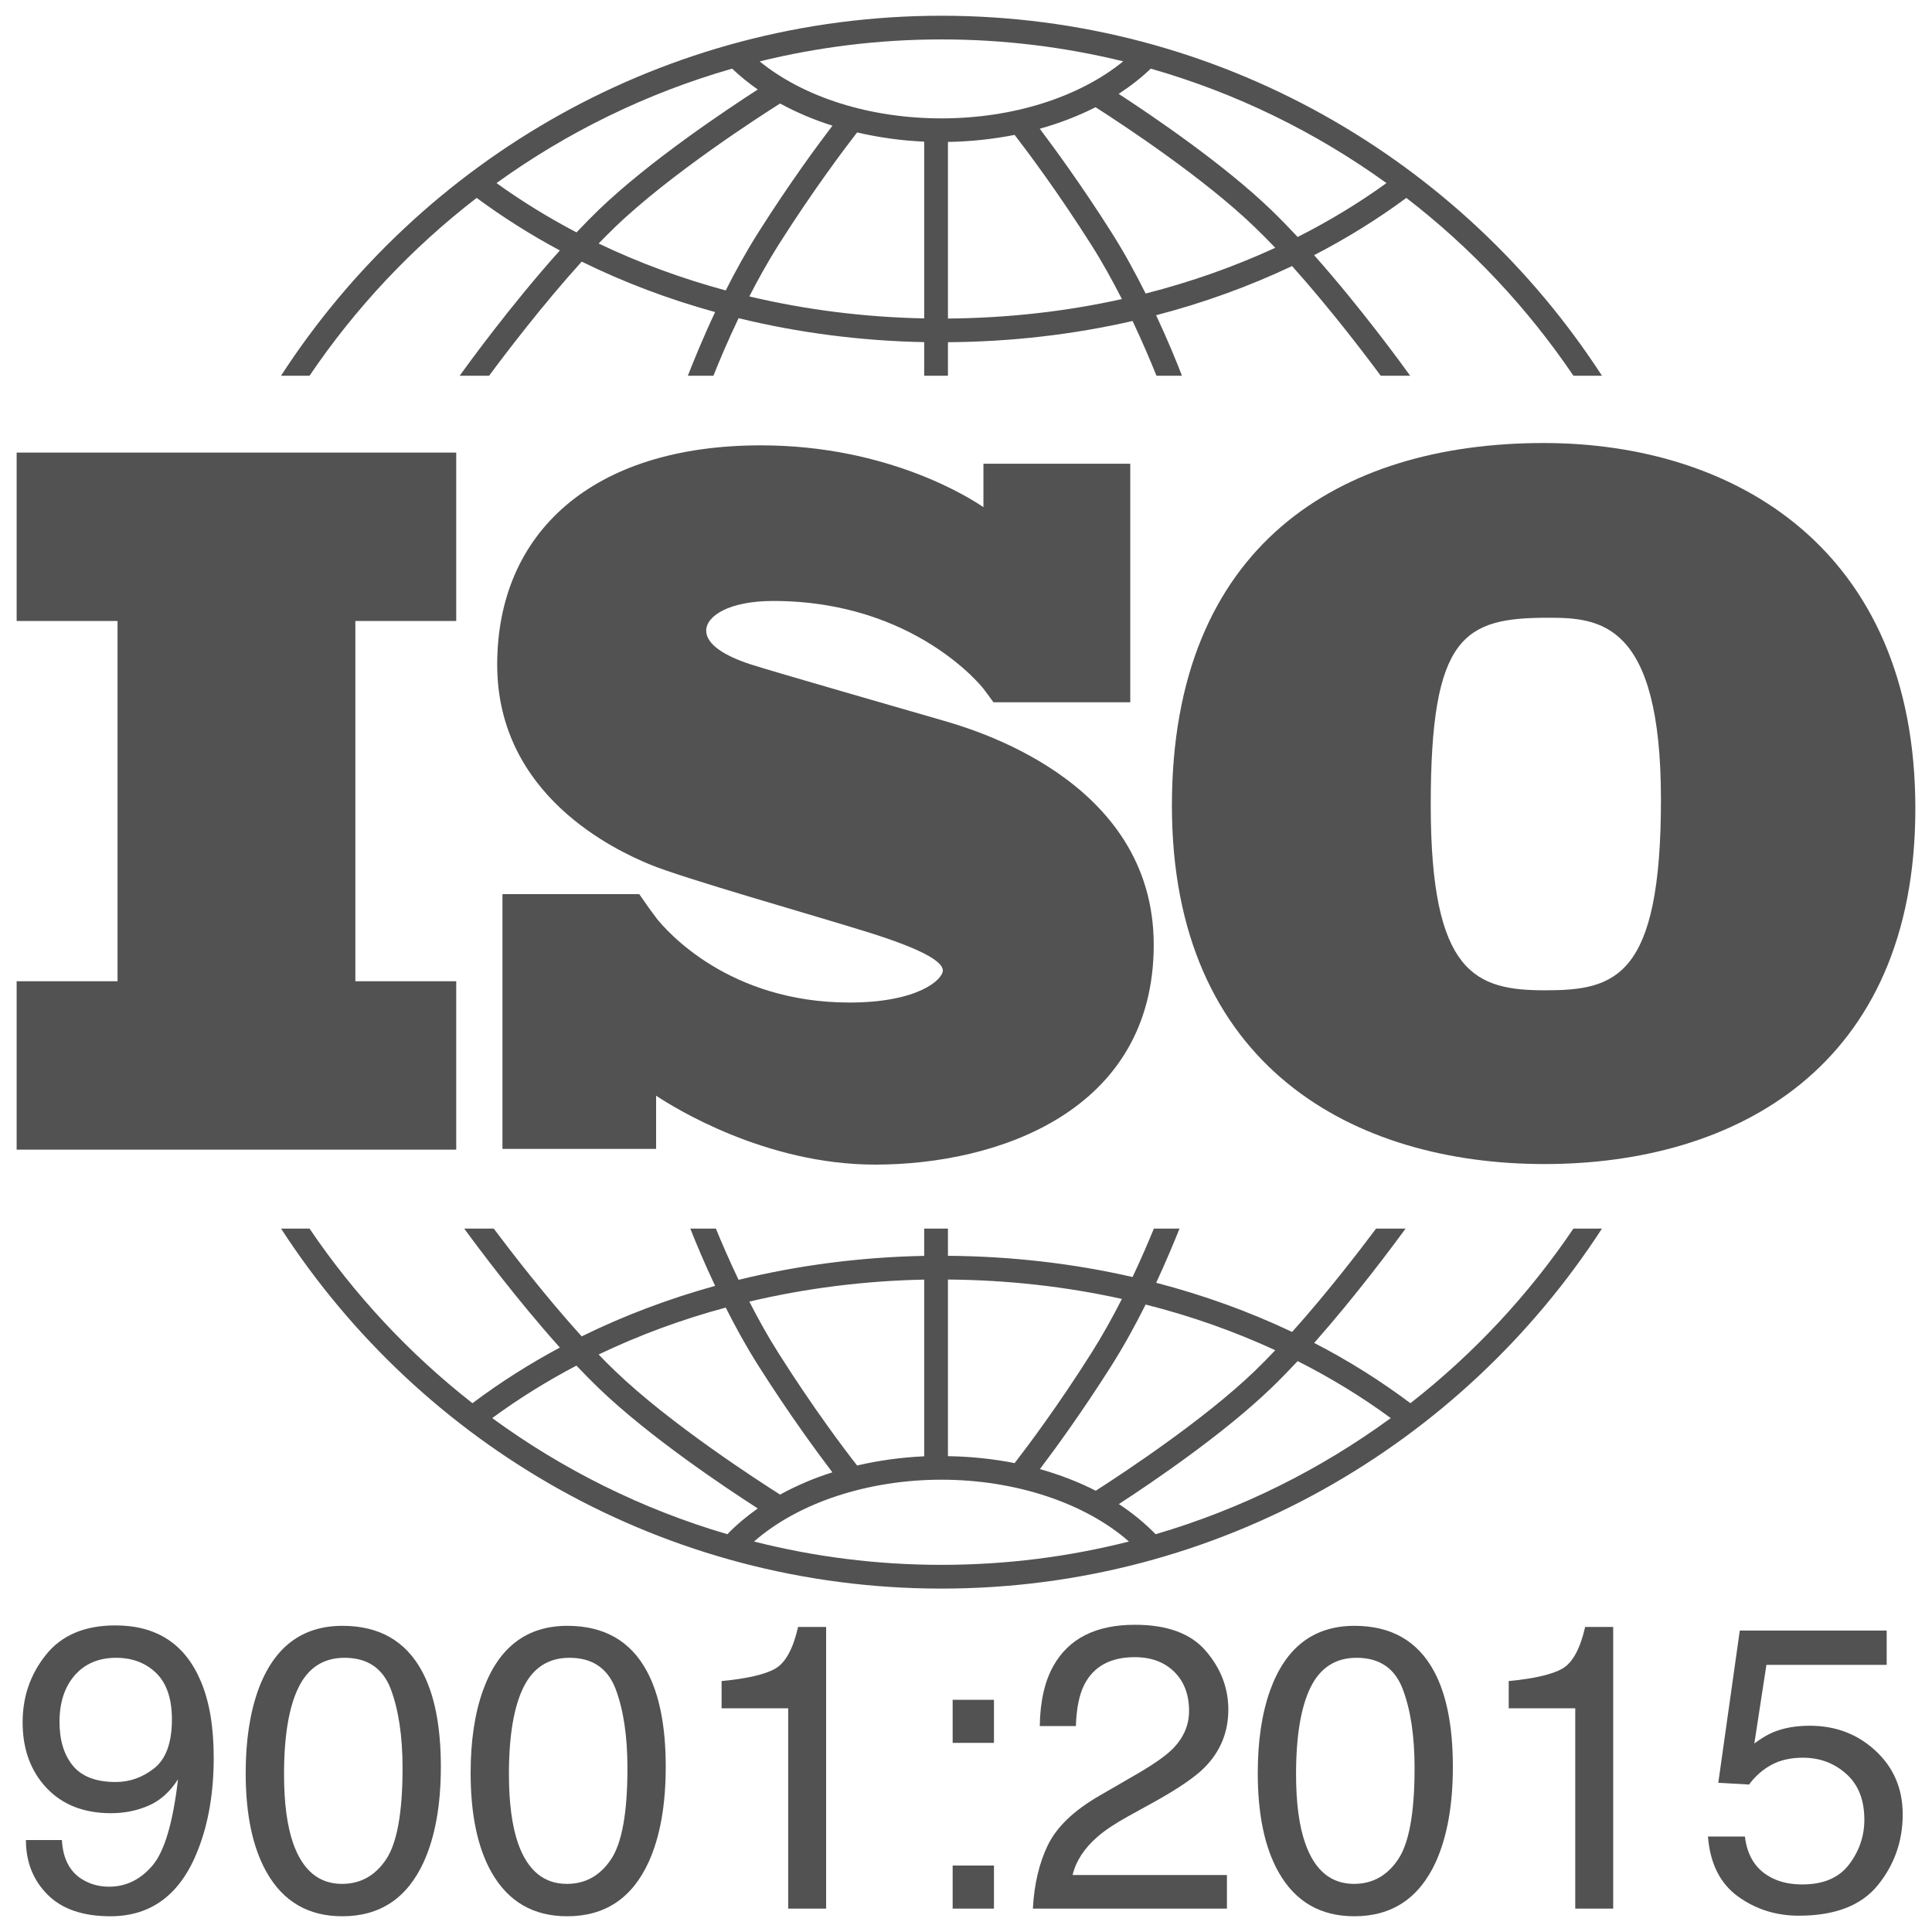 <?xml version="1.0" encoding="UTF-8"?>
<!DOCTYPE svg PUBLIC "-//W3C//DTD SVG 1.1//EN" "http://www.w3.org/Graphics/SVG/1.1/DTD/svg11.dtd">
<!-- Creator: CorelDRAW X8 -->
<svg xmlns="http://www.w3.org/2000/svg" xml:space="preserve" width="275px" height="275px" version="1.1" style="shape-rendering:geometricPrecision; text-rendering:geometricPrecision; image-rendering:optimizeQuality; fill-rule:evenodd; clip-rule:evenodd"
viewBox="0 0 27500 27500"
 xmlns:xlink="http://www.w3.org/1999/xlink">
 <defs>
  <style type="text/css">
   <![CDATA[
    .fil0 {fill:#525252}
   ]]>
  </style>
 </defs>
 <g id="Layer_x0020_1">
  <polygon class="fil0" points="6494,8839 6494,6442 237,6442 237,8839 1673,8839 1673,13967 237,13967 237,16364 6494,16364 6494,13967 5058,13967 5058,8839 "/>
  <path class="fil0" d="M13399 10249c-387,-113 -2377,-683 -2722,-795 -344,-113 -625,-274 -625,-478 0,-204 316,-422 956,-422 2018,0 2987,1245 2987,1245 0,0 110,145 146,197l1947 0 0 -3395 -2090 0 0 618c-160,-110 -1338,-880 -3166,-880 -2412,0 -3755,1252 -3755,3122 0,1871 1695,2644 2166,2841 471,197 2313,718 3101,964 787,245 1076,421 1076,548 0,126 -345,456 -1329,456 -1714,0 -2598,-1011 -2752,-1206l0 -2c-50,-66 -108,-144 -127,-173 -23,-34 -76,-109 -113,-162l-1947 0 0 3626 2187 0 0 -757c254,169 1555,981 3117,981 1744,0 3966,-759 3966,-3129 0,-2369 -2637,-3086 -3023,-3199l0 0z"/>
  <path class="fil0" d="M21972 6306c-2907,0 -5291,1454 -5291,5163 0,3710 2588,5100 5303,5100 2716,0 5279,-1377 5279,-5061 0,-3685 -2563,-5202 -5291,-5202zm25 7790c-994,0 -1632,-230 -1632,-2639 0,-2410 472,-2664 1670,-2664 727,0 1607,51 1607,2588 0,2536 -650,2715 -1645,2715l0 0z"/>
  <path class="fil0" d="M4406 5348c654,-966 1457,-1821 2379,-2531 372,275 768,525 1184,748 -698,777 -1322,1638 -1426,1783l419 0c251,-339 771,-1020 1318,-1624 600,295 1236,535 1899,718 -176,375 -309,703 -388,906l364 0c83,-209 205,-498 358,-819 847,207 1735,323 2642,341l0 478 338 0 0 -477c901,-6 1784,-109 2628,-302 144,305 260,579 340,779l363 0c-75,-195 -201,-504 -368,-861 676,-176 1325,-411 1935,-700 527,588 1020,1234 1262,1561l419 0c-101,-141 -693,-957 -1367,-1716 464,-240 903,-512 1313,-815 921,710 1724,1565 2378,2531l406 0c-1997,-3081 -5465,-5124 -9401,-5124 -3936,0 -7404,2043 -9401,5124l407 0 -1 0zm5924 -1214c-632,-171 -1237,-394 -1809,-668 78,-80 155,-158 232,-232 783,-755 2069,-1583 2351,-1761 229,126 478,231 745,316 -207,271 -612,820 -1053,1517 -172,270 -328,555 -466,828l0 0zm2825 398c-854,-17 -1690,-123 -2489,-313 125,-244 265,-495 415,-733 508,-802 967,-1405 1119,-1601 306,71 626,117 955,131l0 2516 0 0zm338 2l0 -2514c325,-5 643,-40 949,-100 174,225 611,806 1092,1566 159,250 305,516 435,771 -796,177 -1627,270 -2476,277zm2814 -356c-143,-286 -307,-588 -488,-873 -418,-660 -805,-1188 -1019,-1473 283,-78 549,-182 794,-306 396,253 1546,1011 2267,1708 96,92 194,191 291,293 -584,269 -1202,487 -1845,651l0 0zm3428 -1572c-396,286 -819,542 -1264,767 -125,-134 -250,-262 -375,-383 -675,-651 -1680,-1333 -2173,-1654 168,-109 321,-229 457,-359 1219,348 2351,905 3355,1629l0 0zm-6334 -2045c891,0 1758,109 2587,312 -629,512 -1573,812 -2587,812 -1019,0 -1960,-300 -2588,-811 829,-204 1697,-313 2588,-313l0 0zm-2980 416c112,106 234,206 365,297 -446,288 -1545,1020 -2267,1716 -104,101 -209,208 -313,318 -400,-210 -780,-444 -1139,-702 1004,-724 2136,-1280 3354,-1629z"/>
  <path class="fil0" d="M22396 17488c-639,945 -1423,1784 -2320,2485 -427,-320 -885,-608 -1370,-858 584,-660 1107,-1362 1301,-1627l-420 0c-259,346 -713,933 -1195,1471 -611,-290 -1259,-524 -1935,-700 142,-306 255,-578 332,-771l-365 0c-77,189 -180,428 -303,689 -843,-193 -1726,-295 -2628,-302l0 -387 -338 0 0 388c-908,18 -1795,134 -2642,341 -132,-277 -242,-531 -323,-729l-364 0c80,203 200,491 353,815 -664,184 -1300,424 -1899,719 -503,-555 -982,-1175 -1252,-1534l-420 0c200,274 753,1015 1361,1693 -438,235 -854,499 -1244,792 -896,-701 -1680,-1541 -2319,-2485l-405 0c1995,3081 5463,5124 9400,5124 3936,0 7404,-2043 9401,-5124l-406 0 0 0 0 0zm-6089 1081c644,162 1262,381 1845,650 -97,103 -194,202 -290,294 -720,694 -1866,1450 -2265,1706 -245,-125 -512,-228 -795,-308 215,-284 600,-811 1017,-1470 181,-286 345,-586 488,-872l0 0zm-2814 -356c849,6 1680,100 2476,276 -130,256 -277,522 -435,771 -480,760 -917,1340 -1092,1566 -303,-60 -622,-94 -949,-99l0 -2514 0 0 0 0zm-338 1l0 2515c-330,15 -651,60 -955,131 -155,-197 -612,-798 -1119,-1600 -151,-237 -290,-489 -415,-733 798,-189 1634,-296 2489,-313zm-2825 398c137,273 294,558 466,829 441,696 846,1245 1052,1516 -266,84 -515,191 -744,317 -283,-179 -1569,-1007 -2350,-1761 -78,-74 -155,-152 -233,-233 572,-274 1178,-498 1809,-668l0 0zm-3324 1573c377,-277 778,-526 1199,-747 105,111 210,218 314,318 722,696 1820,1428 2267,1715 -159,112 -304,234 -433,367 -1218,-357 -2346,-922 -3347,-1653l0 0zm6395 2089c-920,0 -1814,-115 -2668,-332 623,-548 1614,-880 2668,-880 1053,0 2045,332 2668,880 -854,217 -1748,332 -2668,332zm3048 -436c-153,-157 -328,-301 -523,-429 493,-321 1496,-1003 2170,-1653 125,-120 250,-249 375,-382 468,237 912,507 1325,811 -1000,731 -2129,1296 -3347,1653z"/>
  <path class="fil0" d="M881 26191c15,279 123,473 323,579 103,56 220,85 349,85 241,0 447,-101 618,-302 171,-202 291,-611 363,-1227 -113,177 -252,303 -418,375 -166,72 -344,108 -535,108 -388,0 -695,-121 -921,-362 -226,-242 -338,-553 -338,-932 0,-365 111,-686 334,-963 223,-278 552,-416 987,-416 586,0 991,264 1214,792 124,290 185,653 185,1090 0,492 -73,928 -222,1309 -245,633 -661,949 -1248,949 -393,0 -692,-103 -896,-309 -205,-206 -307,-465 -307,-776l512 0 0 0 0 0zm1317 -1024c165,-132 249,-363 249,-692 0,-296 -75,-516 -224,-661 -149,-144 -339,-217 -569,-217 -248,0 -444,83 -589,248 -145,166 -218,387 -218,664 0,262 64,470 191,625 128,154 331,231 610,231 201,0 384,-66 550,-198z"/>
  <path class="fil0" d="M6005 23785c180,332 270,786 270,1364 0,546 -82,999 -245,1357 -236,514 -622,770 -1158,770 -484,0 -843,-210 -1079,-630 -197,-350 -296,-820 -296,-1410 0,-458 60,-850 177,-1178 222,-611 622,-916 1201,-916 521,0 897,214 1130,643l0 0zm-509 2681c155,-232 234,-664 234,-1298 0,-457 -57,-833 -169,-1129 -113,-294 -332,-442 -656,-442 -299,0 -517,140 -655,420 -138,280 -207,693 -207,1238 0,410 44,740 132,989 136,381 367,571 693,571 263,0 472,-116 628,-349l0 0z"/>
  <path class="fil0" d="M9206 23785c180,332 270,786 270,1364 0,546 -81,999 -244,1357 -236,514 -622,770 -1158,770 -484,0 -844,-210 -1080,-630 -197,-350 -295,-820 -295,-1410 0,-458 59,-850 177,-1178 221,-611 621,-916 1200,-916 521,0 898,214 1130,643zm-509 2681c156,-232 234,-664 234,-1298 0,-457 -57,-833 -169,-1129 -113,-294 -331,-442 -656,-442 -298,0 -517,140 -655,420 -138,280 -207,693 -207,1238 0,410 45,740 132,989 136,381 366,571 693,571 263,0 472,-116 628,-349l0 0z"/>
  <path class="fil0" d="M10271 24317l0 -389c366,-35 621,-94 766,-178 144,-83 252,-281 323,-592l399 0 0 4009 -540 0 0 -2851 -947 0 0 1 -1 0z"/>
  <path class="fil0" d="M13560 24195l588 0 0 613 -588 0 0 -613zm0 2359l588 0 0 613 -588 0 0 -613z"/>
  <path class="fil0" d="M14916 26262c125,-257 368,-490 730,-700l539 -312c243,-141 412,-261 510,-360 153,-156 230,-335 230,-536 0,-234 -71,-420 -211,-558 -141,-138 -328,-208 -562,-208 -347,0 -587,132 -720,395 -71,141 -110,337 -118,586l-514 0c5,-350 70,-636 194,-857 219,-390 605,-585 1161,-585 461,0 798,125 1010,374 213,249 319,527 319,832 0,323 -113,598 -340,827 -131,132 -366,294 -705,483l-386 213c-184,102 -328,198 -433,290 -187,163 -305,344 -353,543l2197 0 0 478 -2762 0c18,-348 90,-649 214,-906l0 1z"/>
  <path class="fil0" d="M20410 23785c180,332 270,786 270,1364 0,546 -82,999 -244,1357 -237,514 -623,770 -1158,770 -484,0 -844,-210 -1080,-630 -197,-350 -295,-820 -295,-1410 0,-458 59,-850 177,-1178 221,-611 621,-916 1200,-916 521,0 897,214 1130,643l0 0zm-509 2681c156,-232 234,-664 234,-1298 0,-457 -56,-833 -170,-1129 -112,-294 -330,-442 -655,-442 -299,0 -517,140 -655,420 -138,280 -207,693 -207,1238 0,410 44,740 133,989 135,381 366,571 692,571 262,0 472,-116 628,-349l0 0z"/>
  <path class="fil0" d="M21475 24317l0 -389c366,-35 620,-94 765,-178 144,-83 252,-281 323,-592l399 0 0 4009 -540 0 0 -2851 -947 0 0 1 0 0z"/>
  <path class="fil0" d="M24837 26141c34,288 168,488 402,598 120,57 258,84 416,84 300,0 522,-95 666,-286 144,-191 216,-403 216,-635 0,-282 -85,-498 -257,-652 -172,-154 -377,-231 -617,-231 -174,0 -323,34 -448,101 -124,68 -231,161 -319,281l-438 -25 306 -2167 2091 0 0 489 -1712 0 -172 1119c94,-71 183,-124 267,-160 150,-62 324,-93 521,-93 369,0 682,119 938,357 257,238 386,540 386,905 0,380 -118,716 -353,1006 -235,291 -610,436 -1126,436 -328,0 -618,-93 -870,-277 -252,-185 -393,-468 -423,-850l525 0 0 0 1 0z"/>
 </g>
</svg>

